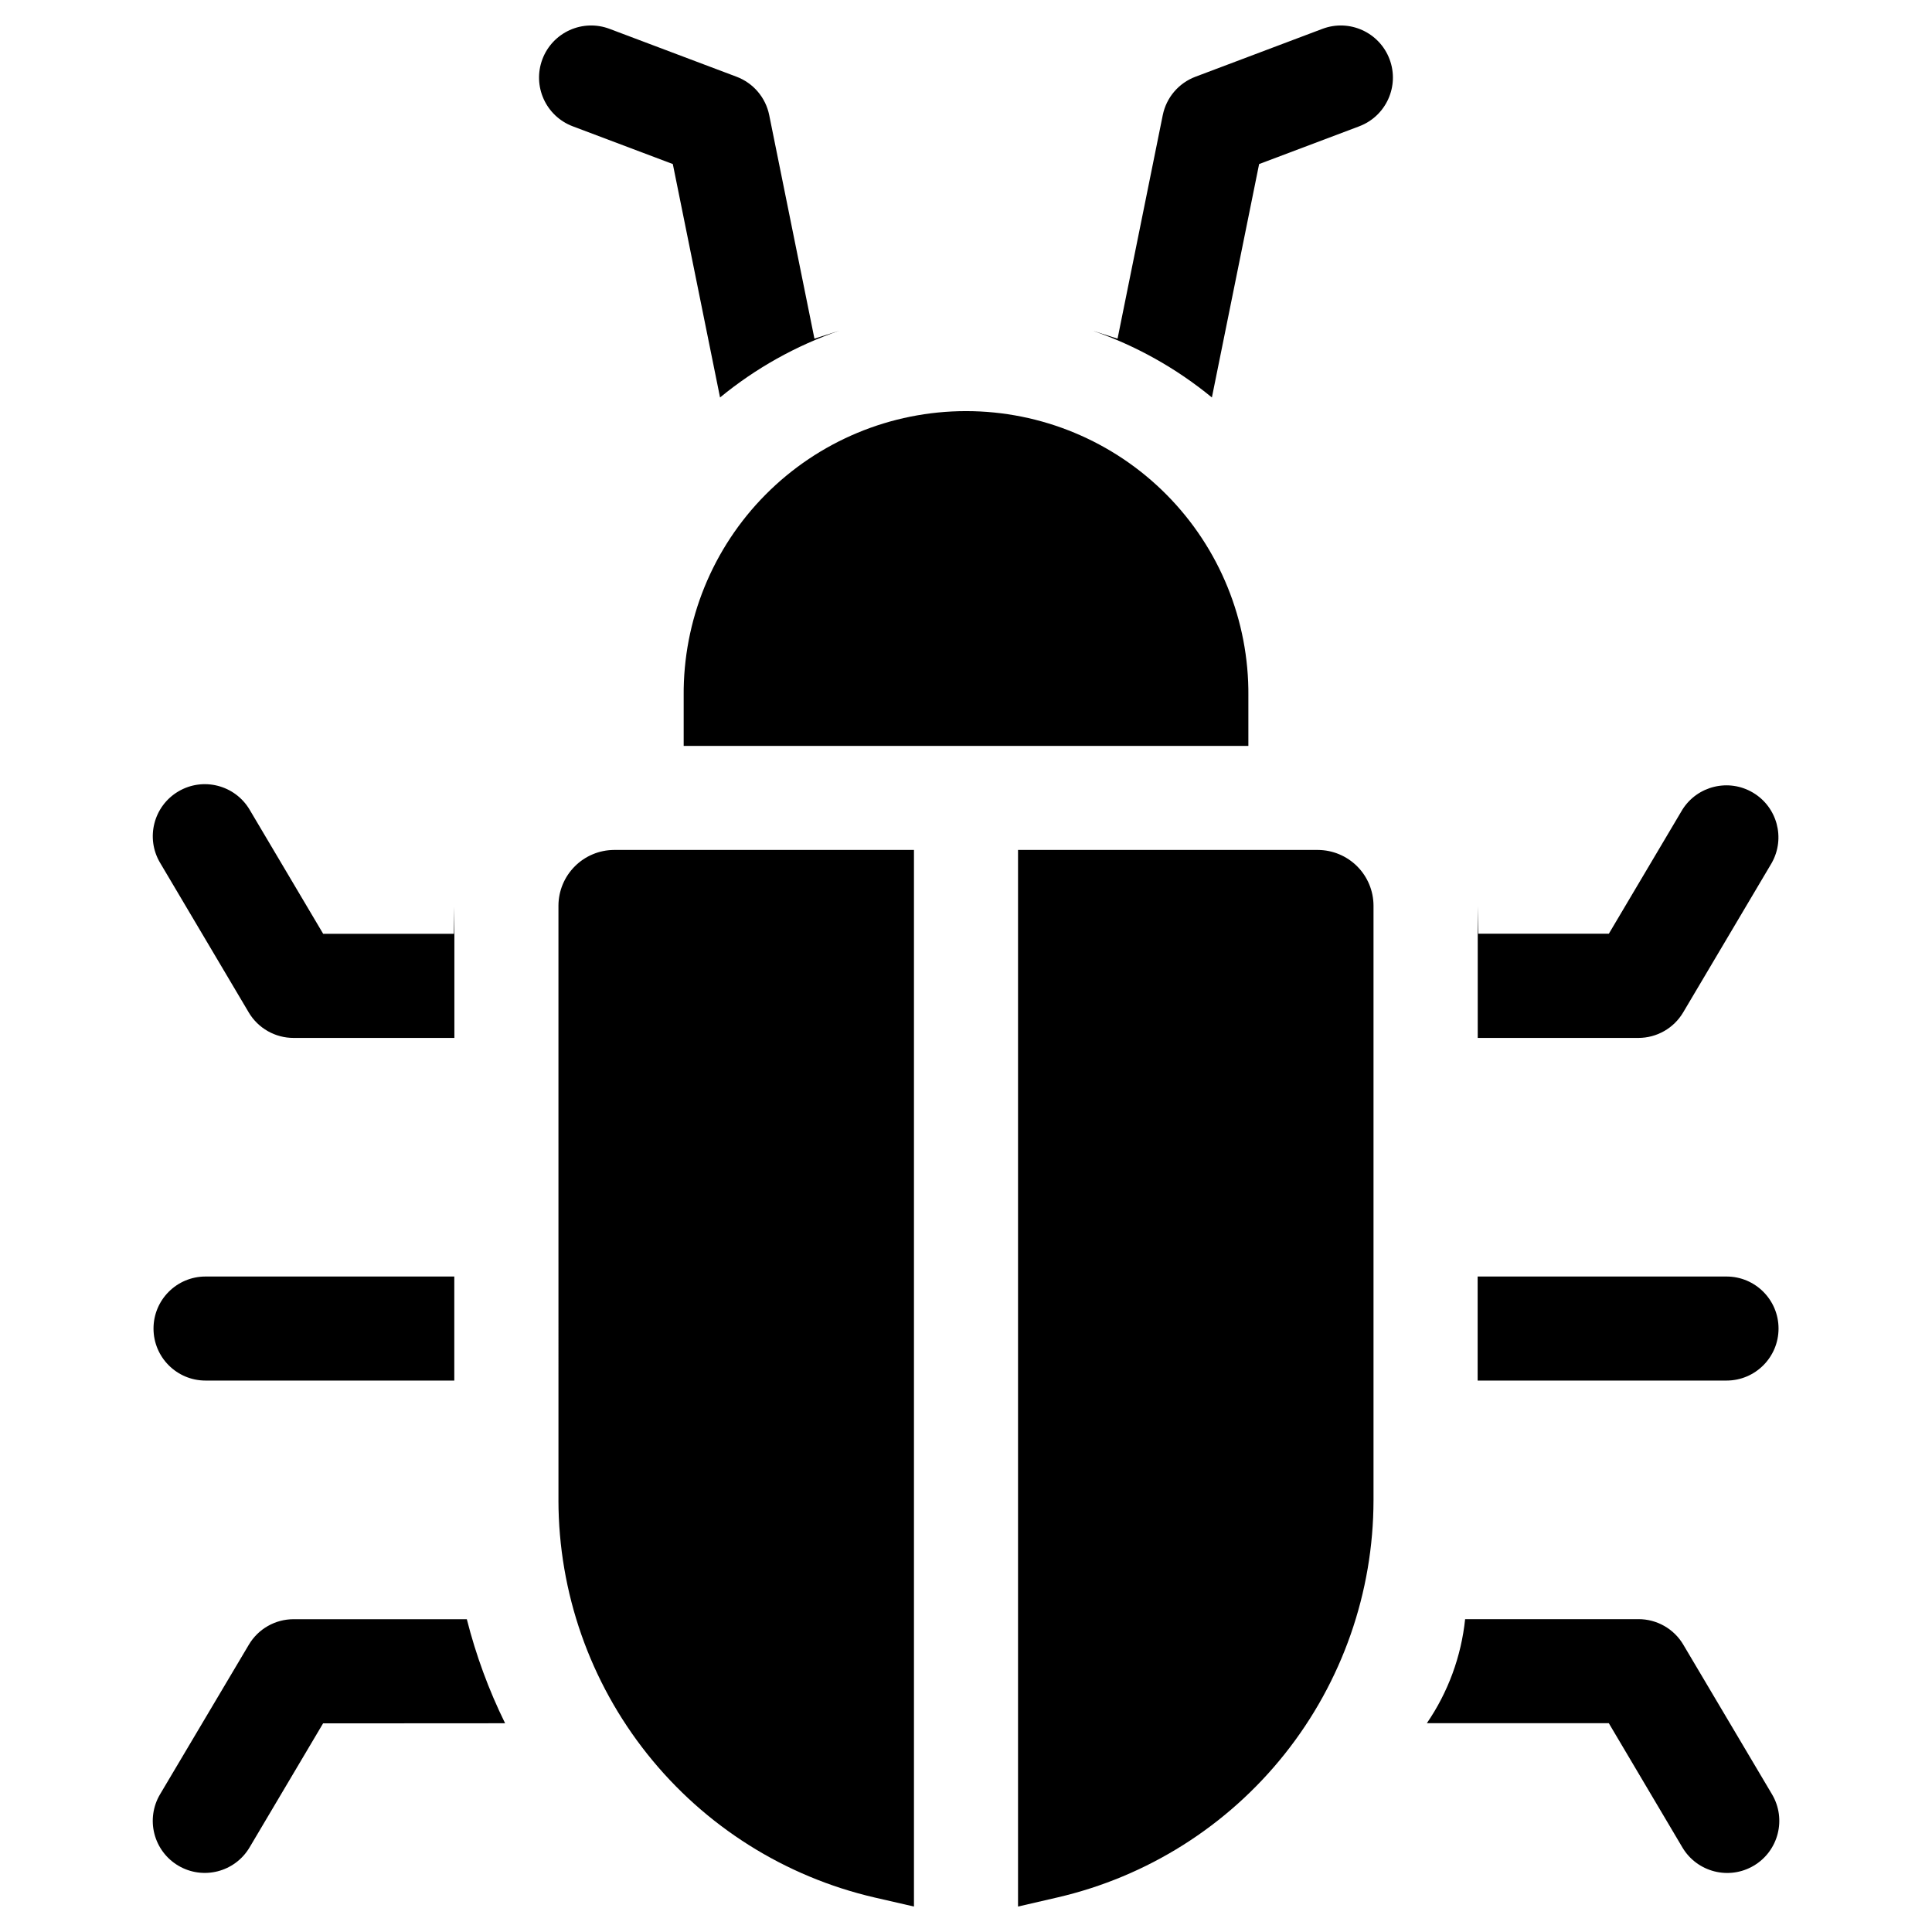 <?xml version="1.0" encoding="UTF-8"?>
<!-- The Best Svg Icon site in the world: iconSvg.co, Visit us! https://iconsvg.co -->
<svg fill="#000000" width="800px" height="800px" version="1.1" viewBox="144 144 512 512" xmlns="http://www.w3.org/2000/svg">
 <path d="m474.83 328.41v13.258h-149.65v-13.258c-0.168-19.957 7.641-39.152 21.691-53.32 14.051-14.168 33.18-22.141 53.133-22.141 19.957 0 39.086 7.973 53.137 22.141 14.051 14.168 21.859 33.363 21.691 53.32zm33.168 213.19-0.004-0.004c-0.027 24.43-8.324 48.129-23.539 67.238-15.215 19.113-36.449 32.508-60.25 38.012l-10.418 2.406v-280.01h79.496c3.894 0.027 7.625 1.586 10.379 4.34s4.309 6.484 4.332 10.379v157.64zm-216 0-0.004-157.63c0.023-3.894 1.582-7.625 4.336-10.383 2.754-2.758 6.484-4.316 10.383-4.344h79.496v280.01l-10.391-2.387c-23.805-5.5-45.051-18.898-60.27-38.016-15.219-19.113-23.523-42.816-23.555-67.254zm67.836-307.85-11.984-59.242c-0.941-4.656-4.211-8.504-8.66-10.176l-33.66-12.691c-3.426-1.293-7.223-1.172-10.559 0.34-3.336 1.508-5.938 4.277-7.227 7.703-2.691 7.137 0.91 15.098 8.043 17.789l26.516 10 12.516 61.855v0.004c9.41-7.734 20.121-13.727 31.629-17.703l-6.625 2.121zm92.309-59.242-11.98 59.242-6.629-2.121c11.512 3.973 22.223 9.969 31.629 17.703l12.516-61.855 26.516-10v-0.004c7.137-2.688 10.738-10.648 8.051-17.781s-10.648-10.738-17.781-8.051l-33.652 12.691c-4.449 1.672-7.727 5.516-8.668 10.176zm-230.34 244.55h42.613v-34.789l-0.137 7.195h-34.633l-19.488-32.879v-0.004c-3.883-6.555-12.344-8.723-18.898-4.844-6.559 3.883-8.727 12.344-4.844 18.898l23.5 39.664h-0.004c2.488 4.195 7.012 6.766 11.891 6.758zm42.613 63.23h-65.945c-7.617 0-13.789 6.172-13.789 13.789 0 7.613 6.172 13.785 13.789 13.785h65.922v-27.578zm13.441 118.39c-4.336-8.809-7.734-18.055-10.145-27.574h-45.91c-4.875 0-9.391 2.578-11.867 6.777l-23.52 39.625c-1.867 3.144-2.41 6.906-1.504 10.449 0.902 3.543 3.176 6.586 6.324 8.453 6.551 3.887 15.012 1.73 18.898-4.82l19.488-32.879zm323.69-118.39h-65.957v27.578l65.957-0.004c7.613 0 13.785-6.172 13.785-13.785 0-7.617-6.172-13.789-13.785-13.789zm-65.957-63.23h42.594c4.871 0 9.383-2.566 11.871-6.758l23.5-39.664h-0.004c3.644-6.523 1.43-14.762-4.992-18.578-6.426-3.816-14.723-1.82-18.707 4.5l-19.488 32.879h-34.605l-0.145-7.301v34.895zm42.594 154.03h-45.91c-1.031 9.895-4.519 19.375-10.145 27.578h48.223l19.5 32.922c3.891 6.559 12.359 8.723 18.918 4.832 6.555-3.891 8.719-12.359 4.828-18.918l-23.5-39.637h0.004c-2.488-4.215-7.023-6.793-11.918-6.777z" fill-rule="evenodd"/>
</svg>